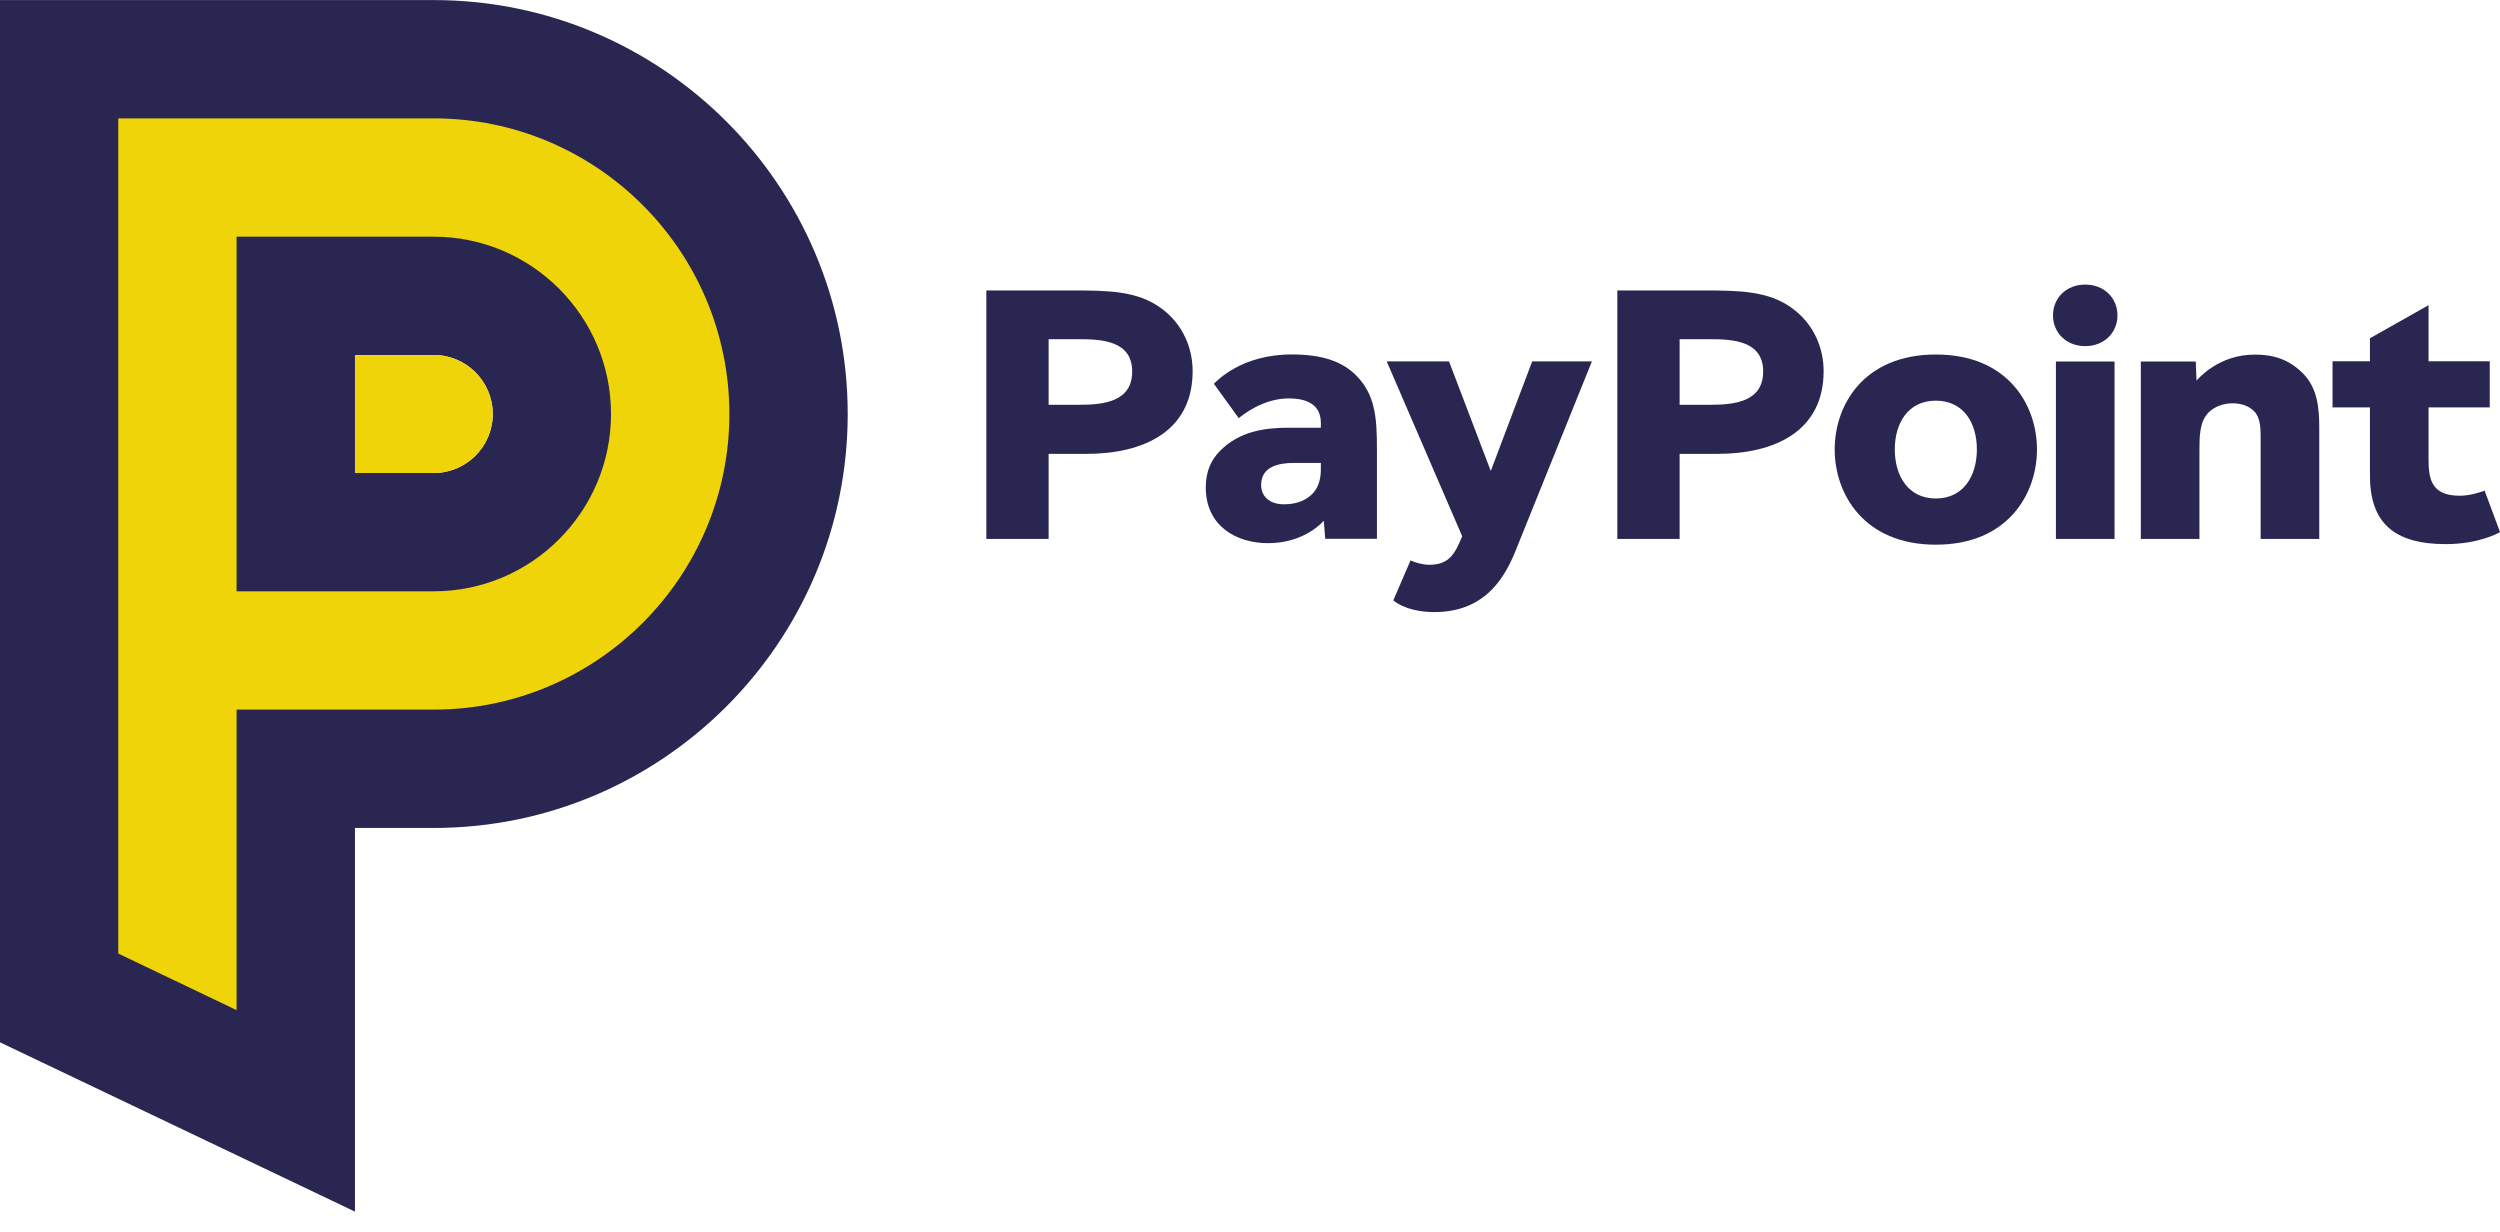 <svg width="71" height="35" viewBox="0 0 71 35" fill="none" xmlns="http://www.w3.org/2000/svg">
<path d="M30.853 12.89H29.781V15.305H28.012V8.249H30.499C31.498 8.249 32.3 8.269 32.955 8.738C33.6 9.196 33.871 9.893 33.871 10.539C33.871 12.266 32.456 12.89 30.853 12.89ZM30.645 9.633H29.781V11.496H30.645C31.363 11.496 32.154 11.402 32.154 10.548C32.154 9.675 31.279 9.633 30.645 9.633Z" fill="#2A2652"/>
<path d="M37.637 15.301L37.595 14.791C37.377 15.03 36.846 15.426 36.013 15.426C35.108 15.426 34.244 14.937 34.244 13.844C34.244 13.386 34.4 13.053 34.65 12.803C35.202 12.252 35.899 12.147 36.607 12.147H37.512V12.012C37.512 11.482 37.106 11.315 36.596 11.315C35.868 11.315 35.275 11.794 35.181 11.877L34.474 10.899C34.556 10.826 35.243 10.066 36.69 10.066C37.522 10.066 38.106 10.253 38.511 10.659C39.063 11.211 39.105 11.877 39.105 12.761V15.301H37.637ZM37.512 13.147H36.742C36.315 13.147 35.816 13.251 35.816 13.771C35.816 14.115 36.076 14.322 36.461 14.322C36.804 14.322 37.033 14.229 37.221 14.073C37.419 13.907 37.512 13.646 37.512 13.344V13.147Z" fill="#2A2652"/>
<path d="M43.087 15.531C42.775 16.342 42.223 17.383 40.735 17.383C40.09 17.383 39.715 17.175 39.57 17.05L40.059 15.915C40.184 15.978 40.413 16.04 40.589 16.04C41.152 16.04 41.318 15.739 41.526 15.229L39.383 10.264H41.152L42.338 13.376L43.514 10.264H45.21L43.087 15.531Z" fill="#2A2652"/>
<path d="M48.773 12.89H47.701V15.305H45.932V8.249H48.419C49.418 8.249 50.219 8.269 50.875 8.738C51.52 9.196 51.791 9.893 51.791 10.539C51.791 12.266 50.376 12.89 48.773 12.89ZM48.565 9.633H47.701V11.496H48.565C49.282 11.496 50.074 11.402 50.074 10.548C50.074 9.675 49.2 9.633 48.565 9.633Z" fill="#2A2652"/>
<path d="M54.978 15.469C52.928 15.469 52.105 14.022 52.105 12.763C52.105 11.504 52.928 10.068 54.978 10.068C57.028 10.068 57.85 11.504 57.85 12.763C57.85 14.022 57.028 15.469 54.978 15.469ZM54.978 11.379C54.176 11.379 53.812 12.034 53.812 12.763C53.812 13.523 54.197 14.157 54.978 14.157C55.758 14.157 56.143 13.523 56.143 12.763C56.143 12.003 55.758 11.379 54.978 11.379Z" fill="#2A2652"/>
<path d="M59.22 9.83C58.679 9.83 58.305 9.445 58.305 8.957C58.305 8.467 58.679 8.082 59.22 8.082C59.762 8.082 60.136 8.467 60.136 8.957C60.136 9.445 59.762 9.83 59.22 9.83ZM58.388 10.268H60.053V15.305H58.388V10.268Z" fill="#2A2652"/>
<path d="M64.202 15.305V12.443C64.202 12.099 64.192 11.777 63.921 11.6C63.807 11.517 63.63 11.454 63.401 11.454C63.162 11.454 62.901 11.537 62.724 11.714C62.464 11.975 62.464 12.401 62.464 12.817V15.305H60.799V10.267H62.36L62.381 10.809C62.432 10.757 63.006 10.07 64.036 10.07C64.566 10.07 65.004 10.205 65.399 10.601C65.816 11.017 65.867 11.579 65.867 12.151V15.305H64.202Z" fill="#2A2652"/>
<path d="M69.46 15.453C67.972 15.453 67.306 14.829 67.306 13.507V11.571H66.244V10.26H67.306V9.607L68.971 8.667V10.26H70.709V11.571H68.971V12.977C68.971 13.528 68.992 14.079 69.856 14.079C70.178 14.079 70.511 13.954 70.563 13.934L71 15.11C70.938 15.151 70.375 15.453 69.46 15.453Z" fill="#2A2652"/>
<path d="M10.081 13.433H12.319C13.243 13.433 13.994 12.681 13.994 11.757C13.994 10.834 13.243 10.082 12.319 10.082H10.081V13.433ZM10.081 34.41L0 29.602V0.002H12.319C18.801 0.002 24.075 5.275 24.075 11.757C24.075 18.24 18.801 23.514 12.319 23.514H10.081V34.41Z" fill="#2A2652"/>
<path d="M6.719 16.793H12.318C15.095 16.793 17.353 14.534 17.353 11.758C17.353 8.981 15.095 6.722 12.318 6.722H6.719V16.793ZM6.719 28.688L3.359 27.081V3.362H12.318C16.947 3.362 20.714 7.128 20.714 11.758C20.714 16.387 16.947 20.153 12.318 20.153H6.719V28.688Z" fill="#EFD40A"/>
<path d="M12.32 10.083H10.082V13.434H12.32C13.244 13.434 13.995 12.682 13.995 11.758C13.995 10.834 13.244 10.083 12.32 10.083Z" fill="#EFD40A"/>
</svg>
